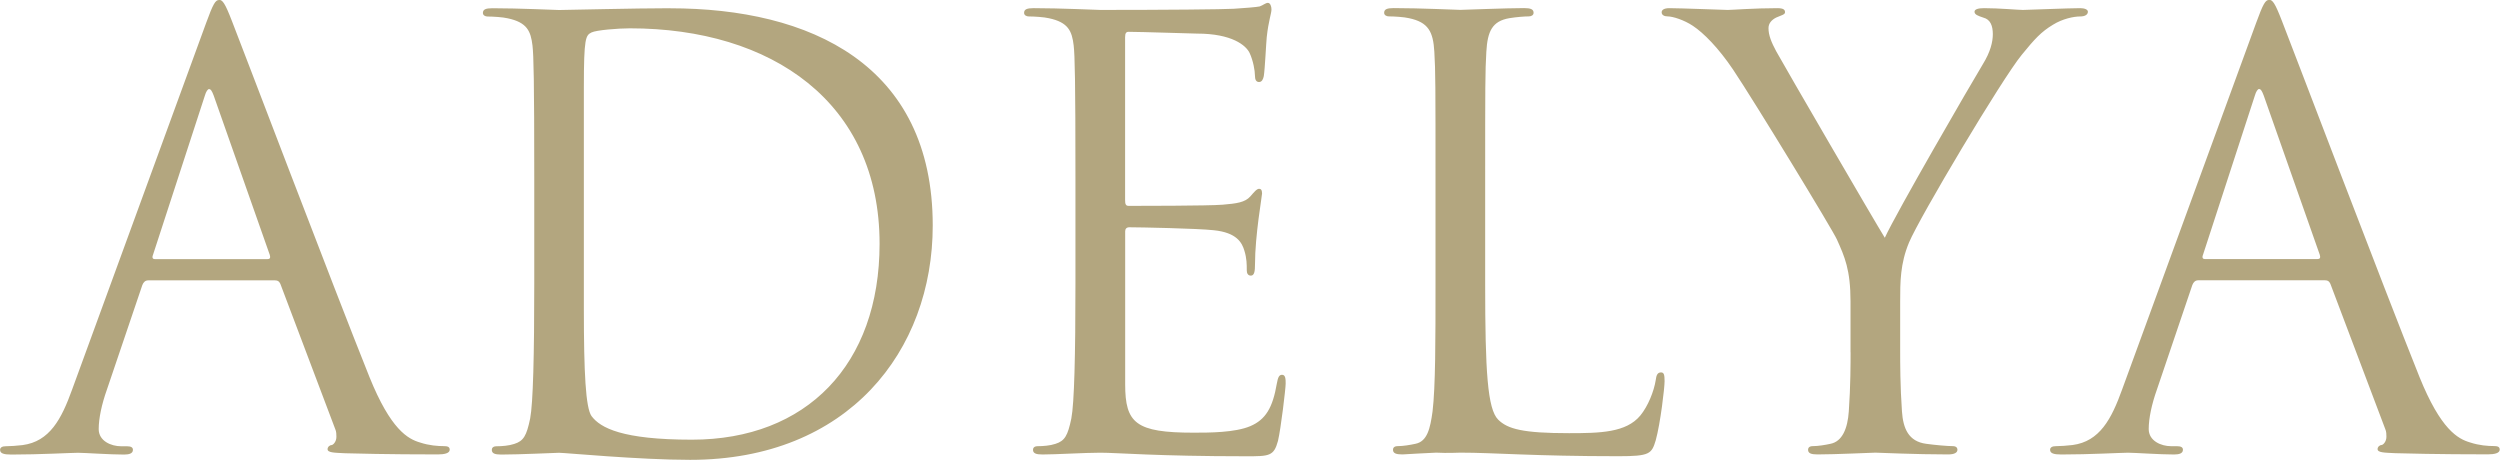 <?xml version="1.0" encoding="UTF-8"?> <svg xmlns="http://www.w3.org/2000/svg" xmlns:xlink="http://www.w3.org/1999/xlink" xmlns:xodm="http://www.corel.com/coreldraw/odm/2003" xml:space="preserve" width="51.941mm" height="9.554mm" version="1.1" style="shape-rendering:geometricPrecision; text-rendering:geometricPrecision; image-rendering:optimizeQuality; fill-rule:evenodd; clip-rule:evenodd" viewBox="0 0 364.5 67.05"> <defs> <style type="text/css"> .fil0 {fill:#B3A67F;fill-rule:nonzero} </style> </defs> <g id="Слой_x0020_1">  <path class="fil0" d="M31.93 0c-0.52,0 -0.86,0.52 -1.89,3.36l-19.54 53.45c-1.55,4.3 -3.27,7.57 -7.23,8.09 -0.69,0.09 -1.89,0.17 -2.5,0.17 -0.43,0 -0.77,0.17 -0.77,0.52 0,0.52 0.52,0.69 1.64,0.69 4.04,0 8.78,-0.26 9.73,-0.26 0.95,0 4.65,0.26 6.71,0.26 0.77,0 1.29,-0.17 1.29,-0.69 0,-0.34 -0.26,-0.52 -0.86,-0.52l-0.86 0c-1.46,0 -3.27,-0.77 -3.27,-2.5 0,-1.55 0.43,-3.61 1.2,-5.77l5.16 -15.23c0.17,-0.43 0.43,-0.69 0.86,-0.69l18.5 0c0.43,0 0.6,0.17 0.77,0.52l8 21.17c0.17,0.34 0.17,0.86 0.17,1.12 0,0.77 -0.52,1.2 -0.69,1.2 -0.26,0 -0.6,0.26 -0.6,0.6 0,0.52 0.95,0.52 2.58,0.6 5.94,0.17 12.22,0.17 13.51,0.17 0.95,0 1.72,-0.17 1.72,-0.69 0,-0.43 -0.34,-0.52 -0.86,-0.52 -0.86,0 -2.15,-0.09 -3.44,-0.52 -1.81,-0.52 -4.3,-1.89 -7.4,-9.55 -5.25,-13.08 -18.76,-48.63 -20.05,-51.9 -1.03,-2.67 -1.38,-3.1 -1.89,-3.1zm-9.38 37.78c-0.26,0 -0.43,-0.17 -0.26,-0.6l7.57 -23.24c0.17,-0.6 0.43,-0.95 0.6,-0.95 0.26,0 0.43,0.26 0.69,0.95l8.18 23.24c0.09,0.34 0.09,0.6 -0.34,0.6l-16.44 0zm75.14 -36.58c-5.16,0 -15.15,0.26 -16.18,0.26 -0.43,0 -5.85,-0.26 -9.73,-0.26 -0.95,0 -1.38,0.17 -1.38,0.69 0,0.34 0.34,0.52 0.69,0.52 0.77,0 2.24,0.09 2.93,0.26 2.84,0.6 3.36,1.89 3.61,3.96 0.17,1.46 0.26,5.08 0.26,19.54l0 15.15c0,10.5 -0.17,17.47 -0.6,19.71 -0.52,2.5 -0.95,3.27 -2.32,3.7 -0.77,0.26 -1.81,0.34 -2.58,0.34 -0.52,0 -0.69,0.26 -0.69,0.52 0,0.52 0.43,0.69 1.38,0.69 2.58,0 8,-0.26 8.43,-0.26 0.86,0 11.71,1.03 19.11,1.03 23.07,0 35.37,-15.92 35.37,-34.17 0,-23.5 -17.9,-31.67 -38.3,-31.67zm-12.57 11.53c0,-7.23 0.26,-7.57 1.12,-8 0.69,-0.34 3.87,-0.6 5.59,-0.6 20.66,0 36.41,10.76 36.41,31.41 0,17.64 -10.67,28.57 -27.37,28.57 -10.16,0 -13.34,-1.72 -14.63,-3.44 -0.86,-1.2 -1.12,-6.37 -1.12,-15.58l0 -32.36zm78.92 -7.32c0,-0.6 0.17,-0.77 0.52,-0.77 1.72,0 9.47,0.26 9.98,0.26 5.08,0 7.14,1.72 7.66,2.84 0.52,1.12 0.77,2.58 0.77,3.27 0,0.6 0.17,0.95 0.6,0.95 0.43,0 0.6,-0.43 0.69,-0.86 0.17,-1.03 0.34,-4.82 0.43,-5.68 0.26,-2.41 0.69,-3.44 0.69,-4.05 0,-0.43 -0.17,-0.95 -0.52,-0.95 -0.34,0 -0.69,0.34 -1.2,0.52 -0.34,0.09 -2.41,0.26 -3.79,0.34 -1.38,0.09 -10.16,0.17 -19.45,0.17 -0.43,0 -5.85,-0.26 -9.73,-0.26 -0.95,0 -1.38,0.17 -1.38,0.69 0,0.34 0.34,0.52 0.69,0.52 0.77,0 2.24,0.09 2.93,0.26 2.84,0.6 3.36,1.89 3.61,3.96 0.17,1.46 0.26,5.08 0.26,19.54l0 15.15c0,10.5 -0.17,17.47 -0.6,19.71 -0.52,2.5 -0.95,3.27 -2.32,3.7 -0.77,0.26 -1.81,0.34 -2.58,0.34 -0.52,0 -0.69,0.26 -0.69,0.52 0,0.52 0.43,0.69 1.38,0.69 1.89,0 6.2,-0.26 8.43,-0.26 2.5,0 8.26,0.52 21.26,0.52 3.36,0 4.05,0 4.65,-2.24 0.43,-1.81 1.12,-7.66 1.12,-8.35 0,-0.6 0,-1.29 -0.52,-1.29 -0.43,0 -0.6,0.34 -0.77,1.29 -0.6,3.53 -1.64,5.25 -3.87,6.2 -2.24,0.95 -6.03,0.95 -8.26,0.95 -8.44,0 -9.98,-1.38 -9.98,-7.06l0 -22.29c0,-0.34 0.17,-0.6 0.6,-0.6 1.46,0 9.98,0.17 12.31,0.43 3.36,0.34 4.13,1.81 4.48,3.01 0.34,1.12 0.34,1.98 0.34,2.84 0,0.43 0.17,0.77 0.6,0.77 0.52,0 0.6,-0.69 0.6,-1.64 0,-4.22 1.03,-9.98 1.03,-10.33 0,-0.52 -0.17,-0.69 -0.43,-0.69 -0.34,0 -0.69,0.43 -1.29,1.12 -0.77,0.86 -1.98,1.03 -4.05,1.2 -1.98,0.17 -12.57,0.17 -13.68,0.17 -0.43,0 -0.52,-0.26 -0.52,-0.86l0 -23.75zm52.5 20.74c0,-13.43 0,-15.84 0.17,-18.59 0.17,-3.01 0.86,-4.48 3.36,-4.91 1.03,-0.17 2.24,-0.26 2.84,-0.26 0.34,0 0.69,-0.17 0.69,-0.52 0,-0.52 -0.43,-0.69 -1.38,-0.69 -2.58,0 -8.86,0.26 -9.3,0.26 -0.43,0 -5.85,-0.26 -9.73,-0.26 -0.95,0 -1.38,0.17 -1.38,0.69 0,0.34 0.34,0.52 0.69,0.52 0.77,0 2.24,0.09 2.93,0.26 2.84,0.6 3.53,1.98 3.7,4.91 0.17,2.75 0.17,5.16 0.17,18.59l0 15.15c0,8.26 0,15.06 -0.43,18.68 -0.34,2.5 -0.77,4.39 -2.5,4.73 -0.77,0.17 -1.81,0.34 -2.58,0.34 -0.52,0 -0.69,0.26 -0.69,0.52 0,0.52 0.43,0.69 1.38,0.69 1.29,-0.09 3.18,-0.17 4.91,-0.26 1.72,0.09 3.18,0 3.53,0 4.99,0 10.67,0.52 23.07,0.52 4.56,0 4.82,-0.34 5.42,-2.32 0.69,-2.5 1.29,-7.66 1.29,-8.61 0,-0.95 -0.09,-1.29 -0.52,-1.29 -0.52,0 -0.69,0.43 -0.77,1.12 -0.26,1.64 -1.12,3.79 -2.24,5.16 -2.07,2.5 -5.85,2.58 -10.41,2.58 -6.71,0 -8.95,-0.6 -10.33,-1.98 -1.55,-1.55 -1.89,-7.06 -1.89,-19.71l0 -15.32zm53.28 25.22c0,1.38 0,4.99 -0.26,8.61 -0.17,2.5 -0.95,4.39 -2.67,4.73 -0.77,0.17 -1.81,0.34 -2.58,0.34 -0.52,0 -0.69,0.26 -0.69,0.52 0,0.52 0.43,0.69 1.38,0.69 2.58,0 8,-0.26 8.43,-0.26 0.43,0 5.85,0.26 10.59,0.26 0.95,0 1.38,-0.26 1.38,-0.69 0,-0.26 -0.17,-0.52 -0.69,-0.52 -0.77,0 -2.67,-0.17 -3.87,-0.34 -2.58,-0.34 -3.36,-2.24 -3.53,-4.73 -0.26,-3.61 -0.26,-7.23 -0.26,-8.61l0 -7.4c0,-2.84 0,-5.51 1.29,-8.61 1.55,-3.7 13.6,-23.93 16.44,-27.37 1.89,-2.32 2.84,-3.36 4.56,-4.39 1.38,-0.86 3.01,-1.2 3.96,-1.2 0.69,0 1.12,-0.26 1.12,-0.69 0,-0.34 -0.52,-0.52 -1.12,-0.52 -1.64,0 -7.83,0.26 -8.35,0.26 -0.69,0 -3.44,-0.26 -5.68,-0.26 -0.86,0 -1.38,0.17 -1.38,0.52 0,0.43 0.52,0.6 1.29,0.86 1.03,0.26 1.38,1.2 1.38,2.41 0,1.12 -0.34,2.58 -1.46,4.39 -1.72,2.84 -12.65,21.69 -14.29,25.3 -1.55,-2.5 -14.46,-24.7 -15.84,-27.2 -0.69,-1.29 -1.12,-2.32 -1.12,-3.36 0,-0.69 0.43,-1.2 1.12,-1.55 0.77,-0.34 1.29,-0.43 1.29,-0.77 0,-0.34 -0.17,-0.6 -1.12,-0.6 -3.36,0 -6.63,0.26 -7.23,0.26 -0.43,0 -6.88,-0.26 -8.52,-0.26 -0.77,0 -1.12,0.26 -1.12,0.6 0,0.43 0.43,0.6 0.86,0.6 0.77,0 2.41,0.52 3.7,1.38 1.55,1.03 3.7,3.18 5.85,6.37 3.01,4.48 14.55,23.41 15.15,24.79 1.12,2.5 1.98,4.39 1.98,9.04l0 7.4zm61.02 -51.38c-0.52,0 -0.86,0.52 -1.89,3.36l-19.54 53.45c-1.55,4.3 -3.27,7.57 -7.23,8.09 -0.69,0.09 -1.89,0.17 -2.5,0.17 -0.43,0 -0.77,0.17 -0.77,0.52 0,0.52 0.52,0.69 1.64,0.69 4.04,0 8.78,-0.26 9.73,-0.26 0.95,0 4.65,0.26 6.71,0.26 0.77,0 1.29,-0.17 1.29,-0.69 0,-0.34 -0.26,-0.52 -0.86,-0.52l-0.86 0c-1.46,0 -3.27,-0.77 -3.27,-2.5 0,-1.55 0.43,-3.61 1.2,-5.77l5.16 -15.23c0.17,-0.43 0.43,-0.69 0.86,-0.69l18.5 0c0.43,0 0.6,0.17 0.77,0.52l8 21.17c0.17,0.34 0.17,0.86 0.17,1.12 0,0.77 -0.52,1.2 -0.69,1.2 -0.26,0 -0.6,0.26 -0.6,0.6 0,0.52 0.95,0.52 2.58,0.6 5.94,0.17 12.22,0.17 13.51,0.17 0.95,0 1.72,-0.17 1.72,-0.69 0,-0.43 -0.34,-0.52 -0.86,-0.52 -0.86,0 -2.15,-0.09 -3.44,-0.52 -1.81,-0.52 -4.3,-1.89 -7.4,-9.55 -5.25,-13.08 -18.76,-48.63 -20.05,-51.9 -1.03,-2.67 -1.38,-3.1 -1.89,-3.1zm-9.38 37.78c-0.26,0 -0.43,-0.17 -0.26,-0.6l7.57 -23.24c0.17,-0.6 0.43,-0.95 0.6,-0.95 0.26,0 0.43,0.26 0.69,0.95l8.18 23.24c0.09,0.34 0.09,0.6 -0.34,0.6l-16.44 0z"></path> </g> </svg> 